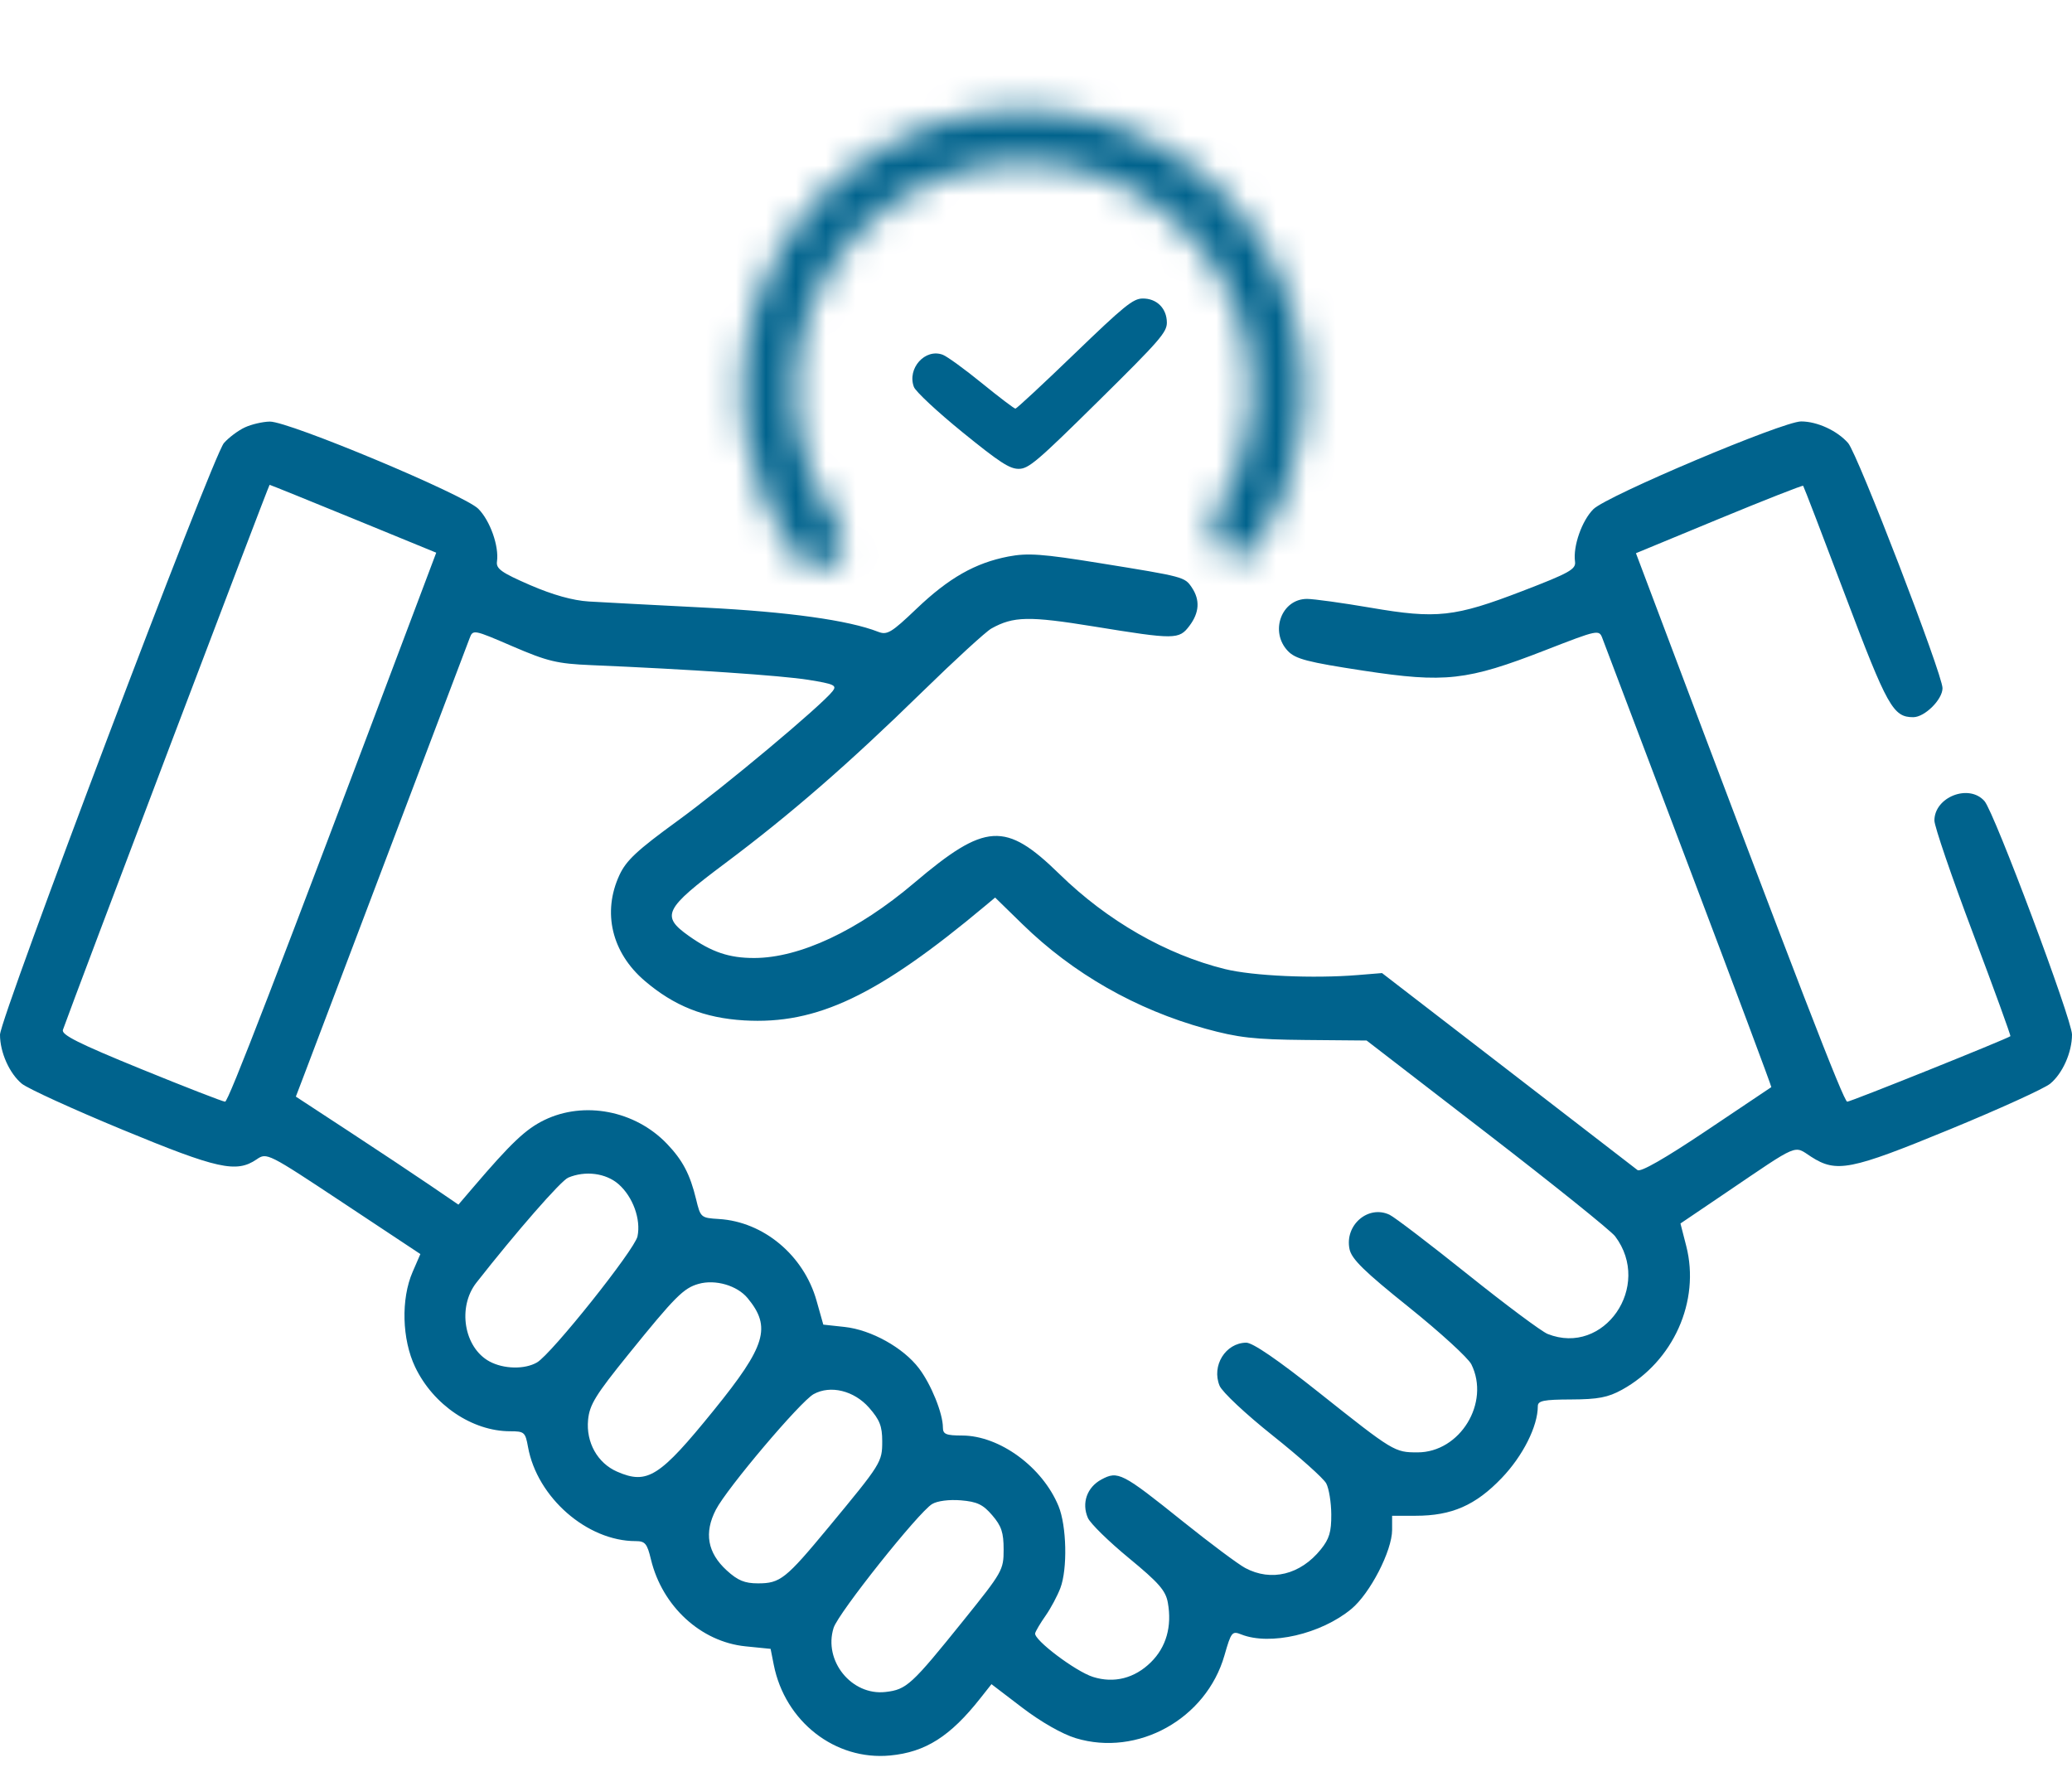 <?xml version="1.0" encoding="UTF-8"?> <svg xmlns="http://www.w3.org/2000/svg" width="69" height="59" viewBox="0 0 69 59" fill="none"><path fill-rule="evenodd" clip-rule="evenodd" d="M8.153 14.233C7.931 14.336 7.617 14.571 7.456 14.755C7.086 15.176 0 33.901 0 34.457C0 35.044 0.315 35.749 0.728 36.089C0.925 36.25 2.433 36.939 4.08 37.62C7.249 38.931 7.872 39.068 8.546 38.608C8.885 38.376 8.911 38.389 11.443 40.067L13.999 41.761L13.741 42.355C13.349 43.256 13.385 44.601 13.825 45.523C14.428 46.785 15.725 47.662 16.989 47.662C17.46 47.662 17.495 47.693 17.583 48.183C17.885 49.864 19.549 51.32 21.167 51.32C21.484 51.32 21.55 51.399 21.678 51.933C22.055 53.493 23.341 54.675 24.827 54.824L25.662 54.908L25.767 55.438C26.142 57.331 27.812 58.633 29.643 58.459C30.819 58.348 31.645 57.824 32.648 56.551L33.017 56.084L34.047 56.87C34.669 57.344 35.374 57.746 35.823 57.882C37.888 58.509 40.169 57.24 40.775 55.128C41 54.344 41.03 54.306 41.336 54.428C42.294 54.808 43.991 54.416 45 53.581C45.625 53.065 46.359 51.641 46.359 50.946V50.476H47.144C48.344 50.476 49.139 50.128 50.008 49.22C50.714 48.483 51.211 47.495 51.211 46.828C51.211 46.645 51.404 46.606 52.323 46.603C53.213 46.6 53.55 46.535 54.013 46.28C55.726 45.337 56.624 43.328 56.154 41.494L55.961 40.743L57.461 39.728C59.952 38.04 59.722 38.138 60.311 38.519C61.155 39.063 61.62 38.971 64.921 37.613C66.568 36.936 68.075 36.25 68.272 36.089C68.687 35.748 69 35.044 69 34.451C69 33.955 66.415 27.057 66.087 26.679C65.575 26.089 64.418 26.537 64.418 27.325C64.418 27.516 64.995 29.203 65.701 31.074C66.407 32.946 66.968 34.49 66.948 34.506C66.831 34.599 61.631 36.687 61.515 36.687C61.398 36.687 59.891 32.785 55.177 20.273L54.479 18.422L57.243 17.279C58.764 16.651 60.026 16.155 60.047 16.177C60.068 16.2 60.701 17.847 61.453 19.839C62.85 23.538 63.043 23.883 63.713 23.883C64.095 23.883 64.688 23.295 64.688 22.916C64.688 22.456 61.86 15.114 61.545 14.755C61.182 14.341 60.515 14.034 59.979 14.034C59.372 14.034 53.508 16.511 53.062 16.955C52.677 17.339 52.379 18.192 52.45 18.702C52.486 18.956 52.265 19.08 50.698 19.682C48.444 20.549 47.844 20.615 45.649 20.238C44.702 20.076 43.747 19.944 43.526 19.944C42.673 19.944 42.273 21.036 42.889 21.68C43.144 21.946 43.544 22.05 45.399 22.333C48.127 22.748 48.852 22.667 51.455 21.654C53.229 20.964 53.251 20.96 53.363 21.259C53.425 21.425 54.723 24.852 56.246 28.873C57.769 32.894 59.002 36.193 58.987 36.202C58.972 36.212 57.998 36.865 56.822 37.654C55.443 38.578 54.63 39.044 54.531 38.964C54.447 38.896 52.498 37.393 50.2 35.623L46.023 32.404L45.214 32.47C43.74 32.591 41.723 32.5 40.794 32.271C38.835 31.788 36.873 30.663 35.283 29.109C33.479 27.347 32.819 27.388 30.436 29.408C28.57 30.991 26.635 31.898 25.12 31.902C24.282 31.904 23.7 31.707 22.936 31.165C22.001 30.501 22.119 30.265 24.146 28.749C26.327 27.117 28.266 25.431 30.725 23.027C31.801 21.976 32.831 21.032 33.014 20.93C33.749 20.521 34.263 20.511 36.432 20.863C39.135 21.302 39.263 21.301 39.611 20.839C39.94 20.402 39.967 19.98 39.692 19.569C39.451 19.21 39.446 19.208 36.614 18.751C34.714 18.444 34.224 18.409 33.581 18.532C32.477 18.745 31.599 19.244 30.523 20.27C29.683 21.072 29.542 21.156 29.243 21.039C28.26 20.654 26.246 20.374 23.449 20.233C21.782 20.148 20.053 20.057 19.608 20.03C19.075 19.997 18.41 19.811 17.654 19.484C16.697 19.068 16.515 18.94 16.55 18.699C16.622 18.187 16.321 17.337 15.927 16.942C15.456 16.472 9.62 14.031 8.985 14.039C8.75 14.043 8.376 14.129 8.153 14.233ZM11.771 17.275L14.527 18.405L13.826 20.265C9.153 32.67 7.604 36.687 7.496 36.687C7.425 36.687 6.164 36.197 4.693 35.597C2.623 34.752 2.037 34.459 2.095 34.295C2.481 33.204 8.95 16.145 8.978 16.145C8.998 16.145 10.255 16.653 11.771 17.275ZM19.676 22.149C22.947 22.287 26.029 22.495 26.921 22.639C27.777 22.777 27.877 22.823 27.729 23.014C27.349 23.501 24.114 26.207 22.565 27.334C21.218 28.313 20.854 28.652 20.628 29.14C20.052 30.383 20.372 31.724 21.468 32.661C22.447 33.499 23.457 33.901 24.781 33.98C27.203 34.123 29.233 33.158 32.818 30.157L33.139 29.889L34.047 30.775C35.731 32.42 37.831 33.618 40.144 34.256C41.234 34.556 41.765 34.616 43.475 34.632L45.51 34.65L49.52 37.741C51.726 39.442 53.646 40.984 53.786 41.17C55.035 42.828 53.418 45.168 51.539 44.422C51.339 44.343 50.141 43.45 48.876 42.437C47.61 41.424 46.44 40.531 46.275 40.453C45.565 40.115 44.773 40.795 44.941 41.598C45.011 41.928 45.43 42.339 46.919 43.532C47.957 44.366 48.893 45.221 48.998 45.433C49.632 46.712 48.622 48.365 47.206 48.365C46.441 48.365 46.405 48.344 43.925 46.374C42.549 45.28 41.715 44.709 41.499 44.712C40.81 44.721 40.34 45.481 40.613 46.145C40.699 46.354 41.48 47.086 42.384 47.806C43.273 48.514 44.075 49.23 44.165 49.398C44.255 49.565 44.331 50.03 44.333 50.43C44.337 51.014 44.268 51.244 43.985 51.596C43.305 52.44 42.333 52.678 41.467 52.215C41.23 52.088 40.298 51.392 39.397 50.67C37.363 49.039 37.23 48.971 36.677 49.269C36.197 49.528 36.013 50.054 36.228 50.548C36.308 50.731 36.92 51.331 37.588 51.881C38.59 52.706 38.818 52.967 38.89 53.367C39.033 54.161 38.837 54.851 38.325 55.355C37.783 55.889 37.1 56.063 36.402 55.844C35.821 55.663 34.415 54.602 34.472 54.388C34.493 54.308 34.65 54.044 34.821 53.801C34.991 53.559 35.212 53.145 35.312 52.882C35.553 52.244 35.521 50.815 35.251 50.156C34.716 48.853 33.288 47.807 32.041 47.804C31.505 47.803 31.4 47.76 31.4 47.539C31.4 47.069 31.009 46.102 30.603 45.567C30.082 44.879 29.011 44.283 28.125 44.188L27.417 44.111L27.191 43.31C26.765 41.803 25.429 40.685 23.943 40.594C23.341 40.557 23.328 40.547 23.181 39.937C22.979 39.102 22.732 38.634 22.209 38.088C21.15 36.982 19.452 36.654 18.126 37.299C17.507 37.6 17.021 38.06 15.739 39.562L15.266 40.115L14.338 39.482C13.827 39.133 12.609 38.324 11.631 37.683L9.852 36.518L10.102 35.864C10.369 35.165 15.446 21.768 15.637 21.258C15.75 20.957 15.761 20.959 17.073 21.525C18.233 22.024 18.553 22.101 19.676 22.149ZM20.6 39.435C21.077 39.855 21.349 40.605 21.229 41.173C21.136 41.615 18.366 45.09 17.883 45.37C17.474 45.607 16.774 45.593 16.302 45.338C15.45 44.878 15.226 43.528 15.865 42.713C17.198 41.014 18.68 39.318 18.92 39.217C19.492 38.975 20.178 39.065 20.6 39.435ZM24.897 43.229C25.695 44.195 25.507 44.819 23.773 46.959C21.966 49.189 21.559 49.447 20.55 49.007C19.898 48.723 19.511 48.031 19.584 47.281C19.633 46.777 19.831 46.455 20.927 45.1C22.482 43.177 22.763 42.895 23.263 42.754C23.823 42.596 24.548 42.807 24.897 43.229ZM28.941 46.877C29.296 47.282 29.379 47.494 29.379 47.993C29.379 48.691 29.353 48.732 27.591 50.86C26.166 52.581 25.983 52.727 25.243 52.727C24.797 52.727 24.568 52.632 24.199 52.294C23.559 51.708 23.441 51.044 23.84 50.273C24.211 49.556 26.654 46.669 27.096 46.425C27.656 46.116 28.442 46.309 28.941 46.877ZM33.043 50.46C33.351 50.819 33.422 51.034 33.422 51.602C33.422 52.281 33.385 52.347 32.09 53.956C30.352 56.115 30.191 56.264 29.488 56.344C28.36 56.473 27.414 55.305 27.76 54.209C27.916 53.715 30.58 50.367 31.04 50.086C31.212 49.981 31.608 49.93 31.999 49.962C32.539 50.007 32.736 50.101 33.043 50.46Z" fill="#00638d"></path><path fill-rule="evenodd" clip-rule="evenodd" d="M35.786 11.776C34.742 12.783 33.855 13.607 33.815 13.608C33.775 13.608 33.273 13.228 32.701 12.762C32.128 12.296 31.541 11.869 31.396 11.814C30.809 11.591 30.201 12.269 30.434 12.886C30.492 13.039 31.217 13.715 32.046 14.389C33.286 15.396 33.619 15.613 33.922 15.613C34.252 15.614 34.531 15.377 36.575 13.359C38.619 11.342 38.859 11.066 38.858 10.742C38.856 10.268 38.517 9.933 38.047 9.941C37.732 9.945 37.432 10.189 35.786 11.776Z" fill="#00638d"></path><mask id="path-3-inside-1_717_8009" fill="white"><path d="M40.678 18.338C41.055 18.641 41.611 18.584 41.878 18.18C42.698 16.94 43.214 15.518 43.376 14.031C43.569 12.254 43.249 10.457 42.453 8.856C41.657 7.254 40.419 5.914 38.885 4.994C37.352 4.075 35.586 3.614 33.798 3.667C32.011 3.72 30.276 4.284 28.799 5.292C27.322 6.301 26.165 7.711 25.465 9.357C24.765 11.003 24.551 12.815 24.85 14.579C25.099 16.053 25.697 17.442 26.589 18.631C26.88 19.019 27.438 19.043 27.796 18.718V18.718C28.155 18.393 28.177 17.841 27.895 17.447C27.224 16.511 26.772 15.43 26.578 14.286C26.336 12.853 26.509 11.381 27.078 10.043C27.647 8.706 28.587 7.56 29.787 6.74C30.988 5.92 32.398 5.462 33.85 5.419C35.303 5.376 36.737 5.751 37.984 6.498C39.23 7.245 40.237 8.334 40.883 9.636C41.53 10.937 41.79 12.397 41.633 13.842C41.507 14.995 41.12 16.1 40.505 17.075C40.247 17.484 40.301 18.034 40.678 18.338V18.338Z"></path></mask><path d="M40.678 18.338C41.055 18.641 41.611 18.584 41.878 18.18C42.698 16.94 43.214 15.518 43.376 14.031C43.569 12.254 43.249 10.457 42.453 8.856C41.657 7.254 40.419 5.914 38.885 4.994C37.352 4.075 35.586 3.614 33.798 3.667C32.011 3.72 30.276 4.284 28.799 5.292C27.322 6.301 26.165 7.711 25.465 9.357C24.765 11.003 24.551 12.815 24.85 14.579C25.099 16.053 25.697 17.442 26.589 18.631C26.88 19.019 27.438 19.043 27.796 18.718V18.718C28.155 18.393 28.177 17.841 27.895 17.447C27.224 16.511 26.772 15.43 26.578 14.286C26.336 12.853 26.509 11.381 27.078 10.043C27.647 8.706 28.587 7.56 29.787 6.74C30.988 5.92 32.398 5.462 33.85 5.419C35.303 5.376 36.737 5.751 37.984 6.498C39.23 7.245 40.237 8.334 40.883 9.636C41.53 10.937 41.79 12.397 41.633 13.842C41.507 14.995 41.12 16.1 40.505 17.075C40.247 17.484 40.301 18.034 40.678 18.338V18.338Z" stroke="#00638d" stroke-width="3.508" stroke-linejoin="round" mask="url(#path-3-inside-1_717_8009)"></path></svg> 